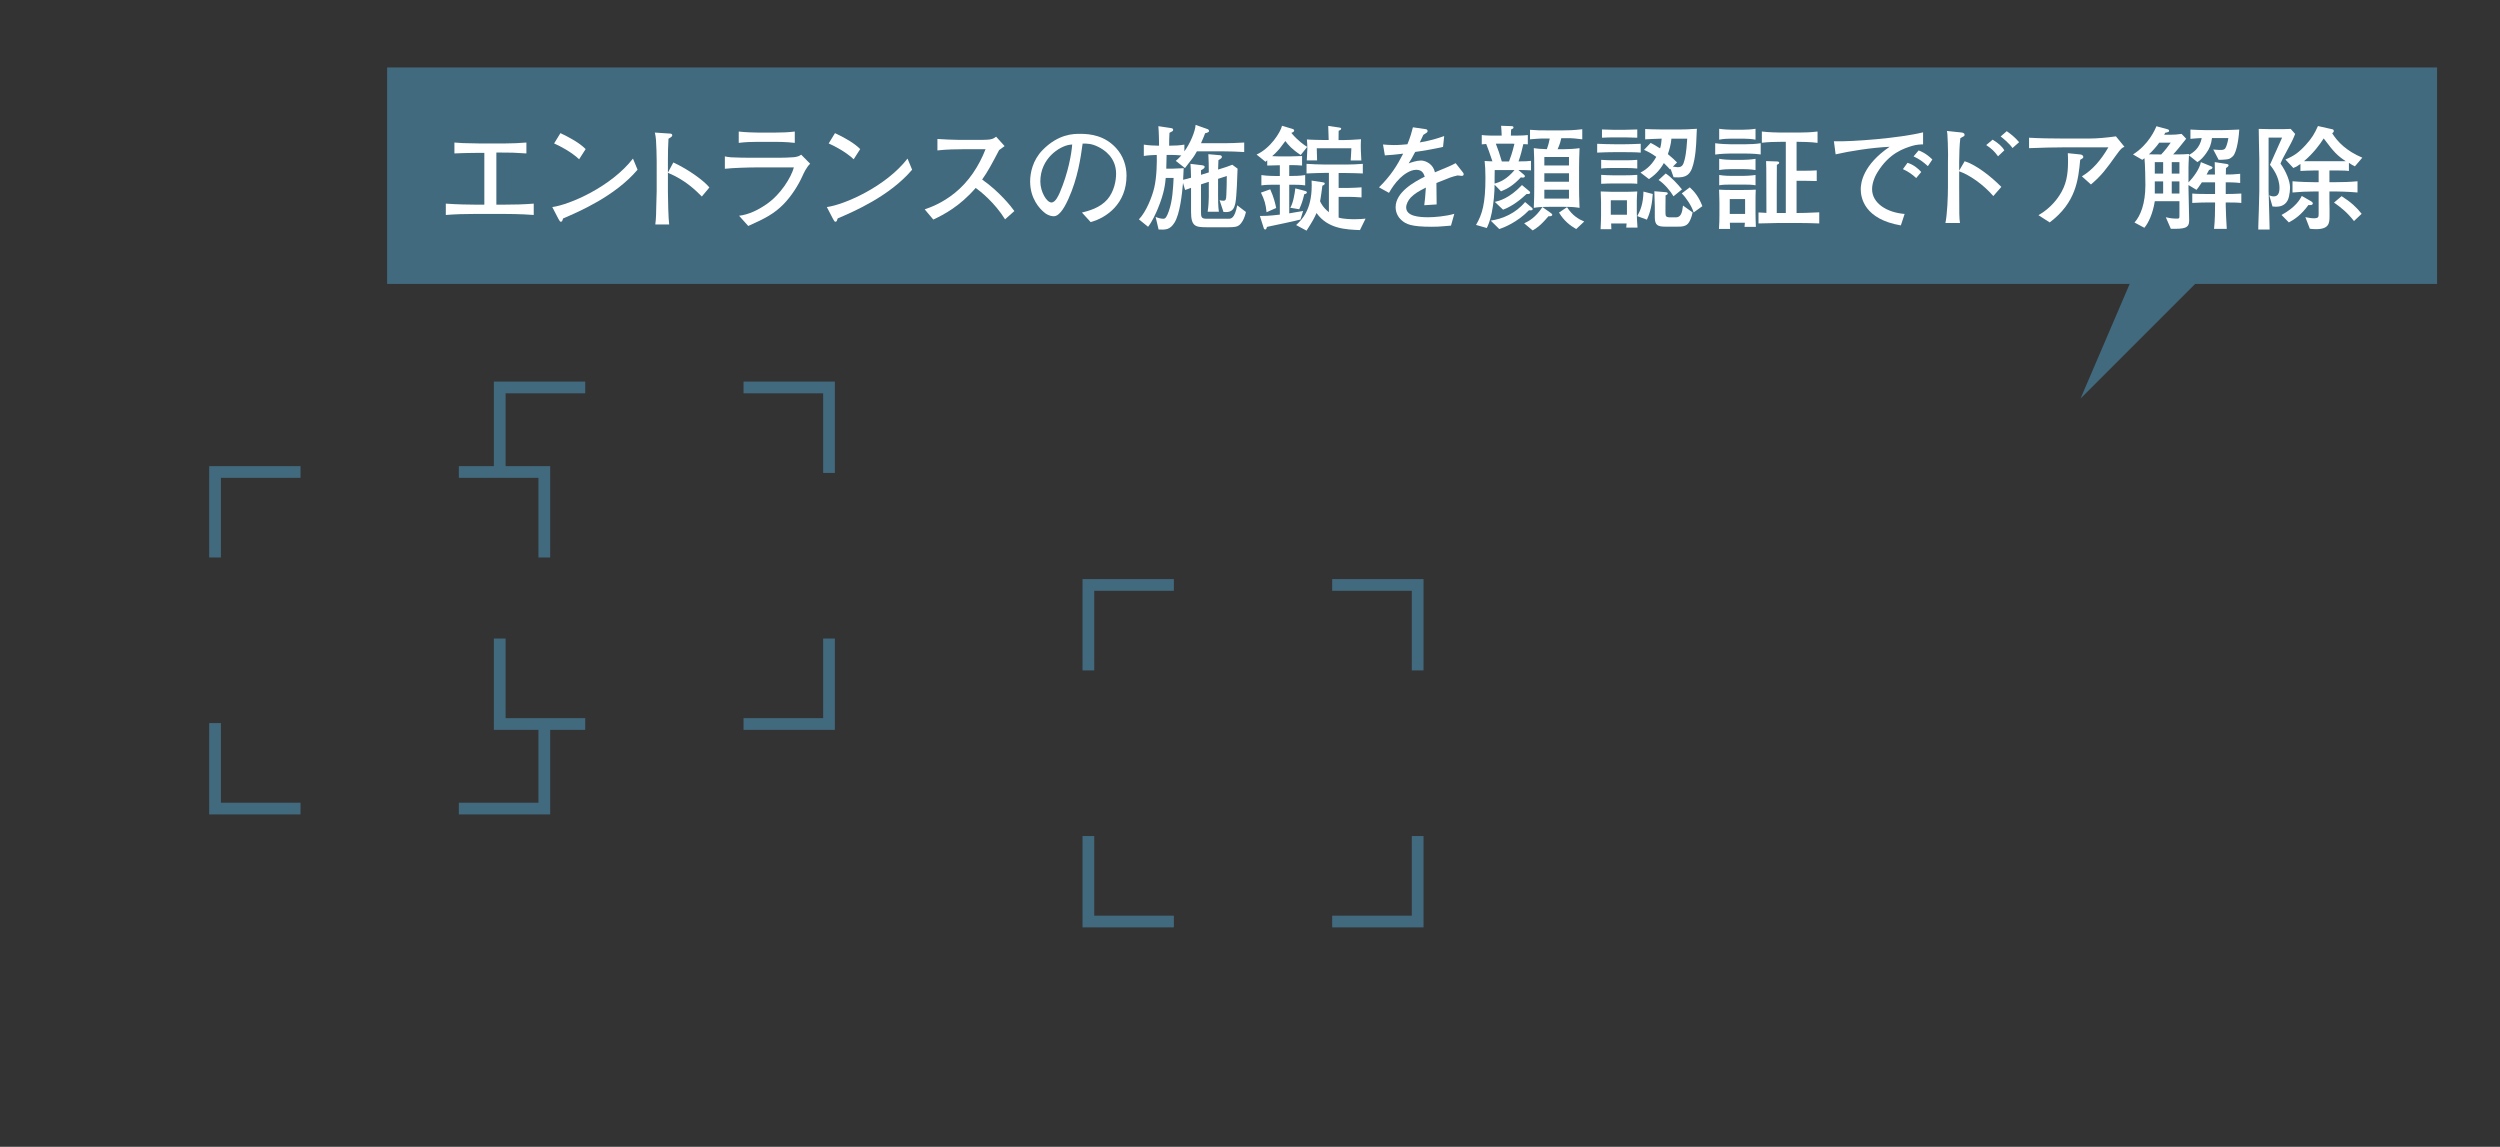 <?xml version="1.0" encoding="UTF-8"?><svg id="_レイヤー_2" xmlns="http://www.w3.org/2000/svg" xmlns:xlink="http://www.w3.org/1999/xlink" viewBox="0 0 218 100"><rect x="0" y="0" width="218" height="100" fill="#333333" stroke="none"/><defs><style>.cls-1,.cls-2{fill:none;}.cls-3{fill:#fff;}.cls-4{fill:#416a7e;}.cls-2{stroke:#416a7e;stroke-miterlimit:10;stroke-width:1.021px;}.cls-5{clip-path:url(#clippath);}</style><clipPath id="clippath"><rect class="cls-1" width="218" height="100"/></clipPath></defs><g id="_レイヤー_1-2"><g class="cls-5"><polyline class="cls-2" points="94.907 58.461 94.907 51.007 102.361 51.007"/><polyline class="cls-2" points="123.62 58.461 123.62 51.007 116.166 51.007"/><polyline class="cls-2" points="94.907 72.902 94.907 80.357 102.361 80.357"/><polyline class="cls-2" points="123.62 72.902 123.62 80.357 116.166 80.357"/><polyline class="cls-2" points="43.577 41.239 43.577 33.785 51.031 33.785"/><polyline class="cls-2" points="72.29 41.239 72.29 33.785 64.836 33.785"/><polyline class="cls-2" points="43.577 55.68 43.577 63.134 51.031 63.134"/><polyline class="cls-2" points="72.29 55.68 72.29 63.134 64.836 63.134"/><polyline class="cls-2" points="18.752 48.612 18.752 41.157 26.206 41.157"/><polyline class="cls-2" points="47.465 48.612 47.465 41.157 40.011 41.157"/><polyline class="cls-2" points="18.752 63.053 18.752 70.507 26.206 70.507"/><polyline class="cls-2" points="47.465 63.053 47.465 70.507 40.011 70.507"/><polyline class="cls-4" points="188.086 19.207 181.425 34.751 196.969 19.207"/><rect class="cls-4" x="33.757" y="5.883" width="178.756" height="18.875"/><path class="cls-3" d="M43.963,18.655h-2.529c-.85,0-1.709.021-2.559.09v-.989c.879.07,2.169.09,2.559.09h.8v-4.518c-.13,0-1.619,0-2.609.051v-.95c.33.03.5.04.73.05.229.011,1.229.03,1.429.03h2.269c.58,0,1.259-.03,1.849-.08v.95c-1.069-.07-1.259-.08-2.619-.08v4.547h.68c.859,0,1.719-.02,2.579-.09v.989c-1.109-.09-2.479-.09-2.579-.09Z"/><path class="cls-3" d="M49.109,19.045c-.02.04-.07.2-.09.23-.02.04-.06.06-.11.06-.07,0-.1-.04-.21-.239l-.54-1.04c1.539-.21,5.137-1.779,7.036-4.228l.4.97c-1.959,2.309-5.107,3.658-6.486,4.247ZM50.498,13.887c-.66-.629-1.689-1.169-2.179-1.379l.55-.899c1.489.71,1.939,1.14,2.199,1.39l-.569.889Z"/><path class="cls-3" d="M61.2,17.136c-.54-.54-1.439-1.439-2.958-2.069v1.659c0,.59.04,2.339.11,2.849h-1.209c.07-.5.08-1.26.08-1.47.01-.229.04-1.239.04-1.449v-2.608c0-.39-.03-1.459-.06-1.829-.02-.26-.05-.439-.1-.659l1.33.09c.06,0,.189.02.189.149,0,.101-.11.17-.33.301-.04.619-.05,1.239-.05,1.849v1.109l.47-.89c1.379.63,2.718,1.639,3.148,2.179l-.66.79Z"/><path class="cls-3" d="M69.984,15.327c-.37.84-1.009,1.819-1.659,2.479-.799.81-1.569,1.229-3.078,1.899l-.8-.89c.88-.11,1.689-.52,2.409-1.02,1.239-.859,2.139-2.339,2.369-3.198h-3.168c-.75,0-2.129.04-2.849.12v-1.079c.16.029.28.06.53.079.48.03,1.409.04,1.809.04h2.389c.32,0,1.009-.02,1.299-.05.34-.04.47-.109.629-.22l.78.79c-.33.319-.55.81-.66,1.049ZM67.656,12.369h-1.609c-.54,0-1.089.02-1.629.09v-.989c.56.069,1.379.09,1.629.09h1.609c.55,0,1.099-.021,1.649-.09v.989c-.709-.09-1.579-.09-1.649-.09Z"/><path class="cls-3" d="M73.051,19.045c-.02.04-.07.2-.09.23-.02.04-.06.06-.11.06-.07,0-.1-.04-.21-.239l-.54-1.04c1.539-.21,5.137-1.779,7.036-4.228l.4.97c-1.959,2.309-5.107,3.658-6.486,4.247ZM74.44,13.887c-.66-.629-1.689-1.169-2.179-1.379l.55-.899c1.489.71,1.939,1.14,2.199,1.39l-.569.889Z"/><path class="cls-3" d="M87.641,19.125c-.909-1.459-2.129-2.429-2.559-2.738-1.389,1.6-2.758,2.318-3.698,2.759l-.75-.89c.49-.17,1.499-.53,2.599-1.409,1.249-1,2.128-2.358,2.708-3.838h-1.779c-.72,0-1.709.02-2.418.109v-.999c.32.03,1.549.08,1.959.08h1.469c.979,0,1.09-.03,1.2-.05.21-.03.39-.15.49-.23l.739.82c-.19.13-.25.18-.479.35-.61,1.169-.99,1.879-1.479,2.568,1.479,1.029,2.559,2.379,2.809,2.748l-.81.72Z"/><path class="cls-3" d="M95.105,19.365l-.76-.83c.59-.149,1.569-.399,2.219-1.148.59-.69.76-1.63.76-2.239,0-1.43-1.06-2.099-1.549-2.339-.6-.3-.989-.29-1.369-.29-.17,1.22-.41,2.999-1.249,4.848-.19.41-.69,1.489-1.26,1.489-.379,0-.679-.189-.849-.34-.38-.31-1.22-1.189-1.22-2.688,0-.729.21-1.849,1.09-2.749,1.389-1.409,2.698-1.409,3.278-1.409.91,0,2.149.16,3.138,1.25.59.649.9,1.509.9,2.389,0,2.458-1.739,3.678-3.128,4.058ZM93.236,12.629c-.85.14-2.519,1.18-2.519,3.198,0,.89.55,1.829.97,1.829.35,0,.609-.6.729-.87.72-1.679,1.02-3.348,1.079-4.188-.09.01-.169.021-.26.03Z"/><path class="cls-3" d="M108.057,19.635c-.18.141-.41.18-.91.18h-1.959c-.959,0-1.329-.09-1.329-1.349v-2.089c-.08.04-.36.14-.52.189l-.18-.619c-.09,1.02-.27,2.719-.75,3.478-.4.63-.78.61-1.379.59l-.26-1.1c.21.09.459.16.68.16.18,0,.29-.16.47-.659.32-.91.37-1.919.419-2.898h-.689c-.04.459-.11,1.299-.7,2.708-.15.35-.479,1.109-.839,1.55l-.8-.65c.65-.659,1.169-2.019,1.339-2.758.22-.91.24-2.279.22-2.858-.359.01-.759.029-1.129.09v-.99c.399.07.999.091,1.179.091h.15c0-.16-.01-1.149-.06-1.699l1.129.17c.15.02.16.12.16.149,0,.11-.08.141-.32.26-.02.26-.03.82-.03,1.12h.14c.399,0,.799-.021,1.189-.091v.59c.5-.68.95-1.749.979-2.309l1.02.36c.04.01.15.06.15.17,0,.109-.14.149-.34.199-.09.25-.12.311-.36.87h2.019c.39,0,1.12-.021,1.749-.061v.83c-.49-.04-1.379-.061-1.789-.061h-2.338c-.26.47-.29.5-1.04,1.46l-.8-.63c.13-.11.26-.22.48-.47-.22-.03-.65-.05-.919-.05h-.36c-.01.369-.03,1.159-.03,1.199h.56c.14,0,.819-.03.959-.04-.01.199-.04.869-.05,1.009.23-.05.43-.1.69-.18,0-.31-.03-1.089-.05-1.209l.99.12c.07.01.25.029.25.149,0,.11-.14.19-.32.29v.399l.68-.21c0-.409-.01-1.188-.04-1.589l1.02.09c.09.011.16.061.16.141,0,.1-.05.14-.3.289-.01.26-.02.56-.03.82l.23-.07c.16-.05.34-.11.5-.16.209-.069.399-.149.509-.189l.46.34c-.02.669-.08,2.398-.18,2.938-.11.649-.37.85-.83.85-.08,0-.13,0-.22-.011l-.34-1.029c.07.021.16.05.33.05.23,0,.24-.14.26-.51.03-.55.03-.899.04-1.648l-.76.25v1.539c0,.159,0,.89.07,1.329h-.979c.08-.45.1-1.13.1-1.289v-1.319l-.68.22v2.358c0,.45,0,.64.47.64h1.919c.24,0,.54-.01.77-1.169l.759.579c-.13.6-.38.989-.589,1.149Z"/><path class="cls-3" d="M113.422,13.518c-.759-.5-1.089-.88-1.339-1.22-.08.101-.42.56-.49.649-.31.36-.54.57-.66.67.39.021.569.021.609.021h.97c.12,0,.859-.021,1.029-.03v.829c-.27-.029-.669-.04-.899-.04h-.22v.95c.41,0,.959-.011,1.389-.08v.899c-.39-.06-.83-.06-1.389-.06v2.498c.189-.03,1.029-.18,1.209-.21l-.23.75c-.709.18-1.929.43-2.918.64-.03.09-.06.229-.15.229-.1,0-.13-.1-.14-.14l-.33-1.04c.359,0,.729,0,1.739-.119v-2.608h-.34c-.41,0-.89,0-1.269.06v-.899c.52.08,1.219.08,1.269.08h.34v-.939c-.16,0-.799.02-1.099.029v-.459c-.04.04-.06.05-.15.13l-.78-.63c1.199-.54,2.089-1.939,2.219-2.509l.91.27c.05.021.15.051.15.141,0,.1-.12.159-.25.21.6.709,1.149,1.079,1.389,1.219l-.57.71ZM110.444,18.506c-.07-.689-.17-1.05-.49-1.709l.81-.29c.32.71.43,1.209.52,1.629l-.839.37ZM113.732,16.936c-.13.529-.21.819-.44,1.31l-.779-.13c.25-.41.38-1.189.439-1.689l.85.22c.06.021.16.05.16.13,0,.101-.14.14-.23.16ZM118.589,20.064c-1.219-.05-2.798-.1-3.788-1.489-.18.41-.3.65-.87,1.539l-.909-.489c.479-.45,1.359-1.279,1.359-3.448,0-.18-.01-.31-.01-.43l.989.15c.06.01.16.029.16.109,0,.101-.14.16-.21.19-.03.18-.03.229-.09.68-.07.499-.09.56-.11.669.08.18.25.54.77.96v-3.429h-.35c-.07,0-1.339.03-1.599.051v-.84c.33.03,1.22.06,1.559.06h2.009c.22,0,.979-.02,1.339-.06v.84c-.14-.011-1.129-.04-1.529-.04h-.58v1.299h.929c.21,0,.83-.03,1.069-.05v.88c-.459-.03-.819-.051-1.079-.051h-.919v1.81c.45.14,1.169.14,1.419.14.44,0,.62-.02.93-.05l-.49.999ZM117.78,13.988c.02-.16.05-.91.06-1.06h-3.019c0,.17.02.909.03,1.06h-.899c.01-.15.05-.96.05-1.029,0-.271-.02-.55-.04-.8.23.03,1.289.05,1.489.05h.41c-.01-.18-.04-.989-.04-1.229l.969.141c.05.01.16.02.16.1,0,.109-.17.16-.22.18,0,.3,0,.39-.01.81h.55c.38,0,.62-.02,1.409-.07-.01.15-.02.33-.02.63,0,.31.01.45.05,1.22h-.929Z"/><path class="cls-3" d="M127.473,15.337c-.05,0-.27-.029-.379-.039-.53.13-.58.149-1.839.659.01.29.01,1.609.02,1.869l-1.079.069c.04-.319.1-.81.14-1.539-.62.311-.989.53-1.319.87-.229.239-.399.59-.399.859,0,.77,1.109.859,1.929.859.52,0,1.519-.08,2.269-.3l-.29,1.029c-.08,0-.15.01-.74.061-.23.02-.51.04-.939.04-1.829,0-2.249-.24-2.619-.561-.34-.289-.53-.709-.53-1.149,0-1.299,1.619-2.208,2.539-2.658-.09-.26-.21-.6-.74-.6-.55,0-1.109.43-1.429.739-.43.42-.729.89-.95,1.27l-.87-.479c1.05-1.039,1.569-1.889,2.109-2.938-.699.08-1.0.12-1.599.15l-.16-.95c.27.021.54.05.939.05.5,0,.87-.04,1.189-.069.28-.689.37-1.06.479-1.479l1.109.16c.09.01.17.06.17.16,0,.109-.02.119-.37.34-.16.329-.2.43-.31.659.97-.17,1.529-.34,2.129-.56l-.1.949c-.56.14-1.809.36-2.428.439-.24.47-.4.73-.57,1,.2-.08.709-.25,1.069-.25.35,0,.89.22,1.129.75.04.09.07.199.09.279,1.299-.539,1.349-.56,1.809-.8l.65.83c.04.05.05.1.05.14,0,.08-.06.14-.16.14Z"/><path class="cls-3" d="M132.408,14.828l.45.379c.05.04.11.091.11.16,0,.03-.02.12-.18.12-.05,0-.12-.01-.17-.02-.62.659-1.109.969-1.729,1.219l-.56-.579c-.01.739-.07,1.549-.25,2.448-.15.75-.33,1.109-.43,1.329l-.939-.27c.54-.93.82-1.829.82-4.128,0-.68-.03-1.02-.07-1.449.3.02.47.03.679.03-.29-.84-.35-1.04-.54-1.51-.18.021-.21.021-.39.03v-.81c.41.05.89.05,1.319.05h.419c-.01-.31-.02-.5-.05-.859l.89.03c.1,0,.19.02.19.109s-.07.12-.21.19c-.01.31-.02.39-.02.529h.14c.43,0,.93,0,1.339-.05v.81c-.27-.02-.3-.02-.39-.02-.11.489-.24,1.009-.42,1.509.67-.01.75-.01,1.089-.05v.829c-.45-.029-.909-.029-1.099-.029ZM133.327,18.336c-1.029,1.06-2.219,1.519-2.588,1.639l-.75-.739c1.02-.14,2.179-.63,2.999-1.619l.57.479c.04.03.09.08.09.13,0,.13-.14.12-.32.11ZM131.708,14.828h-1.369c-.01.249-.01.289-.01.669v.51c.49-.13,1.069-.38,1.739-1.179h-.36ZM133.117,16.916c-.44.41-1.169,1.04-2.049,1.37l-.72-.68c.37-.09,1.25-.29,2.369-1.47l.61.51c.05.04.1.08.1.15,0,.13-.16.13-.31.119ZM131.888,12.529h-1.359c-.05-.011-.05.01-.09.01.21.529.31.84.52,1.539h.629c.1-.26.3-.8.47-1.539-.07,0-.09-.01-.17-.01ZM135.026,18.855c-.72.859-1.1,1.079-1.379,1.239l-.74-.62c.41-.189 1-.509,1.589-1.419l.75.53c.1.069.11.109.11.14,0,.14-.21.14-.33.13ZM136.675,12.049h-.53c-.04.181-.12.53-.32.96h.58c.42,0,.919-.03,1.33-.09-.03.59-.04,1.409-.04,1.759v1.709c0,.08,0,1.01.04,1.739-.32-.05-.57-.09-1.33-.09h-1.329c-.79,0-1.109.05-1.329.09.03-.58.04-1.409.04-1.739v-1.709c0-.59-.01-1.18-.04-1.759.26.04.479.069,1.139.09.06-.17.17-.479.25-.93h-.71c-.07,0-.75.04-1.009.07v-.83c.61.05.899.05,1.489.05h1.389c.54,0,.87-.01,1.679-.1v.88c-.47-.061-.839-.101-1.299-.101ZM136.815,13.688h-2.149v.739h2.149v-.739ZM136.815,15.107h-2.149v.739h2.149v-.739ZM136.815,16.547h-2.149v.77h2.149v-.77ZM137.445,19.974c-.54-.31-1.08-.729-1.499-1.439l.7-.47c.459.74,1.049,1.07,1.499,1.25l-.7.659Z"/><path class="cls-3" d="M141.721,13.268h-1.009c-.08,0-1.04.01-1.439.04v-.77c.28.02,1.179.04,1.499.04h.91c.35,0,.66-.01,1.389-.04v.77c-.39-.04-1.269-.04-1.349-.04ZM141.81,19.844c.01-.16.02-.18.03-.359h-1.349c.01.22.01.25.02.499h-.939c.03-.739.04-.839.04-1.259v-1.1c0-.14-.03-.76-.03-.93.209.011.779.03.969.03h1.299c.3,0,.689-.02.919-.03-.02.15-.04.72-.04.83v1.06c0,.38.02.64.06,1.259h-.979ZM141.73,14.647h-1.039c-.23,0-.85.011-1.07.05v-.759c.14.02.84.04 1.0.04h1.109c.29,0,.76-.011,1.04-.04v.759c-.3-.029-.64-.05-1.04-.05ZM141.801,15.997h-1.109c-.09,0-.86.01-1.07.03v-.78c.23.021.76.04 1.0.04h1.12c.29,0,.79-.01,1.029-.04v.78c-.2-.03-.729-.03-.969-.03ZM141.701,11.979h-.95c-.3,0-.759.01-1.059.029v-.719c.729.02.81.029 1.0.029h.979c.04,0,.969-.029,1.099-.029v.719c-.13-.01-.989-.029-1.069-.029ZM141.87,17.466h-1.409v1.26h1.409v-1.26ZM143.609,19.155l-.839-.31c.26-.47.52-1.06.54-2.139l.81.209c-.08,1.319-.379,1.949-.51,2.239ZM147.757,13.868c-.26,1.39-.63,1.669-1.819,1.589l-.26-.729-.05.05c-.15-.159-.23-.26-.54-.56-.4.72-.879,1.109-1.299,1.399l-.74-.569c.3-.16.89-.48,1.379-1.369-.45-.33-.78-.48-1.069-.61l.58-.609c.2.1.45.24.819.479.08-.26.12-.529.14-.85-.35.011-1.159.04-1.439.061v-.899c.14.01.97.04,1.479.04h1.539c.45,0,.68-.011,1.489-.061-.05.92-.04,1.719-.21,2.639ZM147.297,19.355c-.229.409-.649.409-1.009.409h-1.06c-.649,0-.929-.109-.929-.81v-.949c0-.11-.04-1.119-.04-1.329l.969.08c.06,0,.2.01.2.109,0,.09-.11.141-.19.17,0,.13-.01.92-.01,1.029v.46c0,.34.03.43.45.43h.46c.43,0,.55-.399.62-1.029l.839.6c-.09.47-.27.78-.3.83ZM145.928,17.116c-.24-.43-.81-1.109-1.299-1.419l.62-.569c.47.289,1.129,1.019,1.419,1.389l-.74.6ZM145.748,12.089c-.04.51-.19,1-.31,1.35.38.31.62.54.8.729l-.36.359c.3.04.34.051.42.051.37,0,.479-.17.6-.65.16-.619.2-1.459.229-1.839h-1.379ZM147.687,18.525c-.18-.59-.69-1.329-1.04-1.659l.7-.529c.39.35.779.8,1.099,1.639l-.759.55Z"/><path class="cls-3" d="M152.193,13.388h-1.309c-.22,0-.859.02-1.319.09v-.989c.45.069,1.12.09,1.319.09h1.309c.45,0,.899-.021,1.339-.09v.979c-.57-.08-1.289-.08-1.339-.08ZM152.123,19.785c.01-.16.01-.18.03-.36h-1.309c.01.271.01.29.02.54h-.97c.03-.52.04-.779.04-1.169v-1.16c0-.1-.02-.699-.03-1.099.31.02.6.029.989.029h1.14c.47,0,.79-.01,1.069-.029-.02.249-.02.779-.02,1.039v1.039c0,.37.01.56.03,1.17h-.989ZM152.013,12.089h-1.04c-.36,0-.709.021-1.06.09v-.949c.36.061.89.08,1.06.08h1.04c.23,0,.709-.02,1.069-.08v.949c-.28-.06-.78-.09-1.069-.09ZM152.013,14.748h-1.04c-.36,0-.709.02-1.06.08v-.979c.36.069.89.09,1.06.09h1.04c.18,0,.669-.021,1.069-.09v.979c-.46-.08-1.029-.08-1.069-.08ZM152.023,16.096h-1.049c-.35,0-.74,0-1.06.061v-.899c.43.079,1.02.079,1.06.079h1.049c.15,0,.7-.02,1.06-.079v.899c-.33-.061-.74-.061-1.06-.061ZM152.173,17.356h-1.339v1.299h1.339v-1.299ZM156.86,19.445h-1.789c-.1,0-1.379.029-1.729.04v-.96c.42.03.47.03.69.04,0-2.608,0-1.999-.01-3.248,0-.27,0-1.029-.02-1.27l.93.03c.06,0,.21.01.21.11,0,.09-.07.119-.2.189-.01.359-.01,1.739-.01,2.169v2.028h.79v-6.206h-.47c-.54,0-1.08.02-1.619.08v-.979c.56.069,1.369.09,1.619.09h1.599c.55,0,1.089-.021,1.639-.09v.989c-.58-.08-1.439-.09-1.639-.09h-.19v2.519h.799c.24,0,.72-.01.959-.03v.93c-.16,0-.859-.02-1-.02h-.759v2.808c.4,0,1.04-.01,1.979-.06v.97c-.37-.021-1.389-.04-1.779-.04Z"/><path class="cls-3" d="M166.744,12.719c-.74.229-1.979.62-3.008,2.269-.33.53-.49,1.069-.49,1.51,0,1.229,1.299,2.038,2.838,2.158l-.33,1c-3.158-.54-3.498-2.379-3.498-3.158,0-.56.2-2.119,2.519-3.698-1.56.07-3.508.38-4.708.659l-.15-1.139c1.619.05,5.757-.28,7.775-.78v1.05c-.19,0-.6.02-.949.13ZM167.093,15.527c-.35-.33-.72-.58-1.159-.779l.4-.55c.5.14.959.52,1.199.799l-.44.53ZM168.113,14.488c-.46-.41-.74-.61-1.25-.85l.44-.521c.19.07.64.24,1.199.79l-.39.58Z"/><path class="cls-3" d="M173.818,17.096c-.889-1.02-2.049-1.829-2.978-2.159v1.3c0,2.648.01,2.748.07,3.208h-1.269c.16-.76.22-2.299.22-3.148v-2.179c0-.1.01-.54.01-.63,0-.479-.04-1.669-.06-1.819-.01-.039-.04-.199-.04-.249l1.249.13c.13.01.29.06.29.199,0,.09-.05.13-.08.141-.15.079-.21.109-.29.17-.07.51-.1,1.489-.1,2.028v.79l.479-.82c1.06.34,2.349,1.38,3.198,2.239l-.7.8ZM174.228,13.628c-.31-.43-.55-.659-1.03-.979l.56-.47c.479.29.819.58,1.019.93l-.549.52ZM175.488,12.909c-.28-.42-.91-.92-1.03-1.01l.53-.46c.32.22.73.54,1.08.96l-.58.51Z"/><path class="cls-3" d="M184.53,13.528c-.879,1.229-1.259,1.759-2.199,2.559l-.79-.71c.939-.56,1.679-1.449,2.309-2.528h-3.978c-.77,0-1.959.03-2.938.07v-.91c.79.051,1.999.07,2.888.07h2.389c.64,0,1.459-.07,2.299-.189l.74.909c-.22.1-.29.13-.72.729ZM181.392,13.938c-.16,1.709-.35,3.718-2.659,5.457l-.979-.63c1.129-.64,1.729-1.569,1.849-1.759.58-.899.729-1.779.729-2.929,0-.22,0-.38-.02-.72l1.08.11c.22.02.27.149.27.22,0,.1-.03.109-.27.25Z"/><path class="cls-3" d="M194.084,17.656v.279c0,.38.06,1.64.09,2.02h-1.109c.08-.74.09-1.55.09-2.129v-.17h-.679c-.19,0-.64,0-1.31.04v-.819c.38.039,1.02.039,1.299.039h.689v-1.019h-1.149c-.26.399-.37.539-.47.659l-.699-.42v.28c0,.439.06,2.408.06,2.809,0,.689-.419.739-1.599.729l-.439-1.01c.459.12.879.12.919.12.27,0,.27-.01.27-.33v-1.189h-2.149c-.17,1.09-.56,1.909-.91,2.319l-.859-.46c.51-.57.949-1.619.949-3.269,0-.38-.02-1.779-.08-2.339-.08.061-.12.09-.19.141l-.81-.47c1.359-.85,1.939-2.189,2.039-2.459l.93.25c.06.02.18.04.18.149,0,.11-.13.13-.34.17-.05.101-.06.11-.09.17h.64c.27,0,.4-.01.879-.069l.4.42c-.56.699-.779.989-1.139,1.369h.32c.439,0,.729-.011,1.059-.04v.09c.29-.17.95-.55,1.11-1.479-.31.021-.66.03-.979.07v-.81c.22.02,1.099.05,1.329.05h1.399c.339,0,1.069-.03,1.529-.05-.02.399-.16,1.959-.569,2.339-.24.229-.37.249-.62.27-.11.01-.359.04-.609.03l-.47-.899c.479.039.53.039.669.039.19,0,.31-.05.37-.13.08-.1.209-.449.28-.909h-1.429c-.08.58-.2.899-.51,1.329-.22.311-.47.59-.76.77l-.74-.589c-.03.739-.04.829-.04,1.079v1.279c.41-.42.979-1.18,1.079-1.77l.86.351c.14.06.15.069.15.13,0,.109-.17.159-.3.21-.1.189-.15.279-.21.39h.729c-.01-.62-.01-.69-.02-1.08l1.049.16c.06.01.16.03.16.12,0,.1-.16.189-.23.24,0,.149,0,.189-.01.56.4,0,.68,0,1.25-.061v.8c-.46-.06-1.08-.06-1.259-.06v1.019c.31,0,.78,0,1.359-.039v.819c-.37-.04-.91-.04-1.359-.04ZM188.287,12.438c-.26.37-.57.71-.899,1.02.28.011.709.011,1.069.011.32-.33.66-.78.83-1.03h-1ZM188.627,14.137h-.729v1h.729v-1ZM188.627,15.817h-.729v1.06h.729v-1.06ZM190.046,14.137h-.67v1h.67v-1ZM190.046,15.817h-.67v1.06h.67v-1.06Z"/><path class="cls-3" d="M199.569,12.869c-.52.939-.609,1.149-.709,1.398.49.68.83,1.539.83,2.06,0,.05,0,.749-.22,1.169-.27.49-.75.53-1.02.53-.09,0-.16-.011-.29-.021l-.28-.97c.08.03.21.09.39.09.29,0,.5-.17.5-.729,0-.989-.62-1.759-.83-2.028l1.06-2.369h-1.18v4.688c0,.1.02.52.02.609.02.43.06,2.339.07,2.719h-.99c0-.149,0-.31.05-1.739.01-.249.04-1.359.04-1.589v-2.818c0-.22-.03-1.189-.03-1.39-.01-.659-.01-.799-.02-1.239.15,0,.84.021.979.021h.89c.24,0,.41,0,.919-.021l.39.44c-.09.22-.21.539-.57,1.189ZM201.298,17.876c-.65.88-1.18,1.229-1.709,1.52l-.64-.65c1.24-.68,1.609-1.358,1.769-1.659l.8.46c.03.021.16.09.16.18,0,.17-.229.17-.379.15ZM205.346,14.508c-.209-.1-.26-.13-.52-.31v.709c-.27-.02-.31-.029-.34-.029-.24,0-.27-.011-.54-.011h-.82v1.02h.52c.64,0,1.289-.02,1.929-.08v.979c-.83-.079-1.849-.09-1.929-.09h-.52v.899l.01.67v.59c0,.619-.05,1.129-1.189,1.129-.22,0-.39-.02-.53-.039l-.39-1.01c.25.05.51.1.729.1.41,0,.43-.109.43-.38v-1.959h-.37c-.64,0-1.279.03-1.909.09v-.979c.66.061,1.619.08,1.909.08h.37v-1.02h-.439c-.09,0-.939.021-1.149.04v-.609c-.3.22-.39.26-.62.35l-.69-.739c.76-.32,1.18-.62,1.779-1.279.55-.609.75-.96,1.059-1.639l1.2.27c.1.02.18.04.18.16,0,.109-.08.159-.14.199.459.729,1.219,1.539,2.628,2.129l-.65.76ZM202.627,12.069c-.36.569-.91,1.299-1.719,1.988h3.638c-.74-.499-1.02-.779-1.919-1.988ZM205.266,19.275c-.6-.77-1.169-1.21-1.739-1.609l.66-.56c.82.52,1.309.979,1.749,1.539l-.669.63Z"/></g></g></svg>
